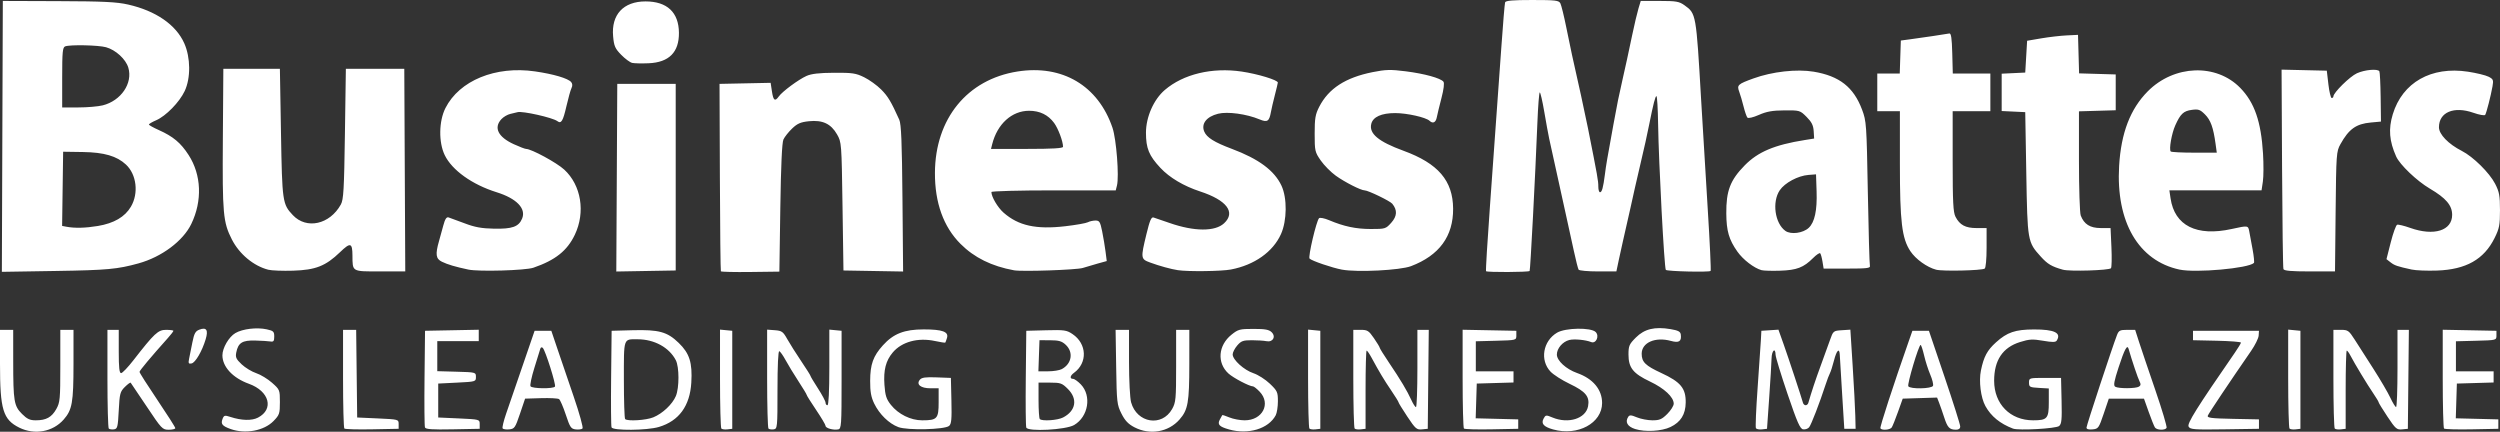 <?xml version="1.0" encoding="UTF-8" standalone="no"?>
<!-- Created with Inkscape (http://www.inkscape.org/) -->

<svg
   version="1.1"
   id="svg1"
   width="1326.384"
   height="229.041"
   viewBox="0 0 1326.384 229.041"
   sodipodi:docname="bmatters.png"
   xmlns:inkscape="http://www.inkscape.org/namespaces/inkscape"
   xmlns:sodipodi="http://sodipodi.sourceforge.net/DTD/sodipodi-0.dtd"
   xmlns="http://www.w3.org/2000/svg"
   xmlns:svg="http://www.w3.org/2000/svg">
  <rect x="0" y="0" width="1326.384" height="229.041" fill="#333333" stroke="none"/>
  <defs
     id="defs1" />
  <sodipodi:namedview
     id="namedview1"
     pagecolor="#ffffff"
     bordercolor="#000000"
     borderopacity="0.25"
     inkscape:showpageshadow="2"
     inkscape:pageopacity="0.0"
     inkscape:pagecheckerboard="0"
     inkscape:deskcolor="#d1d1d1" />
  <g
     inkscape:groupmode="layer"
     inkscape:label="Image"
     id="g1"
     transform="translate(-236.457,308.063)">
    <path
       style="fill:#ffffff"
       d="m 246.697,-81.173 c -8.638,-4.276 -10.24,-9.558 -10.24,-33.756 v -18.134 h 3.5 3.5 l 0.011,16.75 c 0.014,21.206 0.417,23.612 4.672,27.866 2.694,2.694 4.183,3.384 7.303,3.384 5.5,0 8.426,-1.609 10.887,-5.989 1.962,-3.491 2.126,-5.258 2.126,-22.897 v -19.114 h 3.5 3.5 l -0.006,18.25 c -0.006,20.295 -0.699,24.205 -5.194,29.325 -5.768,6.569 -15.431,8.339 -23.56,4.315 z m 112.009,0.69 c -4.353,-1.582 -5.205,-2.652 -4.197,-5.275 0.762,-1.984 1.161,-2.091 4.146,-1.113 5.927,1.942 11.364,2.087 14.647,0.389 8.655,-4.476 6.093,-14.05 -4.808,-17.97 -8.514,-3.062 -14.036,-9.003 -14.036,-15.1 0,-3.909 3.428,-9.787 6.885,-11.805 3.824,-2.232 11.339,-3.129 16.615,-1.984 3.568,0.775 4,1.187 4,3.824 0,2.4 -0.376,2.892 -2,2.621 -1.1,-0.184 -4.731,-0.409 -8.069,-0.5 -6.869,-0.187 -9.049,1.174 -10.072,6.288 -0.521,2.607 -0.09,3.564 2.862,6.348 1.912,1.803 5.381,3.907 7.71,4.675 2.329,0.769 6.109,3.062 8.402,5.096 4.091,3.63 4.168,3.82 4.168,10.257 0,6.088 -0.241,6.807 -3.357,10.023 -5.067,5.228 -15.062,7.073 -22.893,4.227 z m 479.658,-0.868 c -3.301,-1.713 -5.035,-3.534 -6.907,-7.25 -2.375,-4.713 -2.515,-5.952 -2.808,-24.712 l -0.308,-19.75 h 3.558 3.558 l 0.006,17.25 c 0.003,9.488 0.498,19.024 1.1,21.192 3.065,11.039 16.346,13.216 21.768,3.569 1.962,-3.491 2.126,-5.258 2.126,-22.897 v -19.114 h 3.5 3.5 l -0.006,18.25 c -0.006,20.295 -0.699,24.205 -5.194,29.325 -5.881,6.698 -15.69,8.396 -23.893,4.137 z m 50.093,1.108 c -5.14,-1.468 -6.188,-2.588 -4.844,-5.175 0.613,-1.18 1.209,-2.263 1.325,-2.408 0.116,-0.145 1.841,0.418 3.832,1.25 1.992,0.832 5.626,1.513 8.077,1.513 9.425,0 14.025,-8.825 7.922,-15.195 -1.478,-1.543 -3.058,-2.805 -3.511,-2.805 -1.915,0 -10.517,-4.517 -13.068,-6.862 -6.145,-5.649 -5.422,-14.875 1.609,-20.541 3.567,-2.875 4.407,-3.097 11.714,-3.097 6.195,0 8.248,0.377 9.64,1.769 2.407,2.407 0.6,5.446 -2.817,4.738 -1.309,-0.271 -4.782,-0.496 -7.717,-0.5 -4.612,-0.006 -5.664,0.374 -7.75,2.799 -1.327,1.543 -2.413,3.666 -2.413,4.717 0,2.872 6.043,8.342 11.039,9.99 2.429,0.802 6.34,3.3 8.689,5.551 3.964,3.799 4.272,4.47 4.272,9.33 0,2.88 -0.521,6.22 -1.157,7.421 -3.807,7.186 -14.574,10.438 -24.843,7.504 z m 172,0.017 c -4.999,-1.404 -6.478,-3.075 -5.063,-5.719 1.076,-2.01 1.311,-2.041 4.72,-0.617 8.429,3.522 17.669,0.609 18.901,-5.958 0.96,-5.119 -1.284,-7.845 -9.798,-11.903 -3.993,-1.903 -8.549,-4.816 -10.124,-6.474 -5.743,-6.045 -4.029,-16.234 3.477,-20.667 4.436,-2.619 17.972,-2.844 20.476,-0.339 2.122,2.122 0.192,6.372 -2.416,5.318 -2.921,-1.18 -8.962,-1.749 -11.585,-1.09 -3.529,0.886 -6.588,4.473 -6.588,7.727 0,3.247 4.934,7.754 10.722,9.794 8.432,2.972 13.278,8.772 13.278,15.893 0,10.712 -12.947,17.7 -26,14.034 z m 43.5,-0.224 c -4.068,-1.305 -5.428,-3.703 -3.651,-6.437 0.706,-1.087 1.536,-1.042 4.628,0.25 2.072,0.866 5.782,1.574 8.245,1.574 3.759,0 5.024,-0.546 7.878,-3.4 1.87,-1.87 3.4,-4.31 3.4,-5.423 0,-3.489 -4.98,-8.14 -12.575,-11.744 -8.994,-4.268 -11.425,-7.319 -11.425,-14.337 0,-4.596 0.385,-5.481 3.928,-9.024 4.558,-4.558 10.005,-5.874 18.408,-4.448 4.059,0.689 5.219,1.304 5.42,2.876 0.468,3.658 -0.943,4.563 -5.256,3.372 -8.281,-2.287 -15.499,0.882 -15.499,6.804 0,4.389 1.968,6.326 10.383,10.213 10.312,4.764 13.082,8.119 12.972,15.716 -0.091,6.27 -2.629,10.338 -8.085,12.958 -4.69,2.252 -13.486,2.744 -18.77,1.049 z m -809.791,-0.237 c -0.39,-0.39 -0.709,-12.334 -0.709,-26.542 v -25.833 h 3 3 v 11.5 c 0,8.554 0.32,11.49 1.25,11.461 0.688,-0.022 3.597,-3.059 6.466,-6.75 11.192,-14.399 13.136,-16.211 17.395,-16.211 2.139,0 3.889,0.237 3.889,0.527 0,0.29 -1.297,1.977 -2.882,3.75 -9.158,10.244 -15.086,17.323 -15.101,18.034 -0.01,0.446 4.258,7.149 9.483,14.896 5.225,7.747 9.5,14.47 9.5,14.939 0,0.47 -1.566,0.854 -3.48,0.854 -3.34,0 -3.809,-0.494 -11.644,-12.25 -4.49,-6.737 -8.337,-12.451 -8.55,-12.697 -0.213,-0.246 -1.611,0.775 -3.106,2.268 -2.495,2.491 -2.761,3.519 -3.22,12.447 -0.454,8.841 -0.687,9.759 -2.541,10.024 -1.123,0.161 -2.36,-0.027 -2.75,-0.417 z m 124.984,-0.016 c -0.381,-0.381 -0.693,-12.318 -0.693,-26.526 v -25.833 h 3.482 3.482 l 0.268,23.25 0.268,23.25 11,0.5 c 10.933,0.497 11,0.515 11,3 v 2.5 l -14.057,0.276 c -7.731,0.152 -14.369,-0.036 -14.75,-0.417 z m 42.768,-0.6 c -0.273,-0.713 -0.377,-12.538 -0.229,-26.278 l 0.268,-24.982 14.25,-0.277 14.25,-0.277 v 3.027 3.027 h -11 -11 v 7.965 7.965 l 10.25,0.285 c 10.191,0.283 10.25,0.299 10.25,2.785 0,2.467 -0.133,2.507 -10,3 l -10,0.5 v 9 9 l 11,0.5 c 10.933,0.497 11,0.515 11,3 v 2.5 l -14.271,0.278 c -10.965,0.213 -14.386,-0.022 -14.768,-1.018 z m 41.201,0.503 c -0.289,-0.467 0.554,-3.98 1.873,-7.806 1.319,-3.826 5.256,-15.282 8.749,-25.457 l 6.351,-18.5 h 4.432 4.432 l 3.211,9.5 c 1.766,5.225 5.676,16.7 8.689,25.5 3.013,8.8 5.11,16.373 4.66,16.828 -0.449,0.456 -2.075,0.68 -3.612,0.5 -2.515,-0.295 -3.043,-1.079 -5.272,-7.828 -1.362,-4.125 -2.972,-7.84 -3.577,-8.255 -0.605,-0.415 -4.906,-0.64 -9.557,-0.5 l -8.457,0.255 -2.704,8 c -2.514,7.438 -2.915,8.022 -5.7,8.306 -1.647,0.169 -3.232,-0.076 -3.52,-0.543 z m 27.78,-22.169 c 0.636,-1.029 -5.058,-19.106 -6.461,-20.511 -0.555,-0.556 -1.082,-0.359 -1.338,0.5 -0.232,0.779 -1.641,5.327 -3.131,10.105 -1.49,4.778 -2.413,9.166 -2.052,9.75 0.798,1.292 12.194,1.429 12.981,0.156 z m 30.009,21.638 c -0.268,-0.697 -0.366,-12.51 -0.219,-26.25 l 0.268,-24.982 11,-0.298 c 14.102,-0.382 18.502,0.823 24.602,6.732 5.745,5.566 7.302,10.479 6.674,21.066 -0.734,12.386 -6.56,20.352 -17.207,23.529 -6.321,1.886 -24.416,2.032 -25.118,0.203 z m 22.177,-5.323 c 4.91,-2.017 10.117,-6.932 11.95,-11.281 1.852,-4.393 1.836,-15.425 -0.027,-19.029 -3.487,-6.744 -11.394,-11.081 -20.219,-11.093 -7.718,-0.01 -7.332,-1.139 -7.332,21.435 0,11.124 0.3,20.526 0.667,20.893 1.268,1.268 11.104,0.661 14.961,-0.924 z m 36.085,5.97 c -0.392,-0.392 -0.713,-12.366 -0.713,-26.609 v -25.897 l 3.25,0.313 3.25,0.313 v 26 26 l -2.537,0.296 c -1.396,0.163 -2.858,-0.025 -3.25,-0.417 z m 24.996,-0.004 c -0.39,-0.39 -0.709,-12.359 -0.709,-26.599 v -25.891 l 4.105,0.307 c 3.687,0.276 4.354,0.754 6.561,4.694 1.351,2.412 4.679,7.68 7.395,11.705 2.716,4.025 4.939,7.549 4.939,7.83 0,0.281 1.8,3.296 4,6.7 2.2,3.404 4,6.794 4,7.534 0,0.74 0.45,1.345 1,1.345 0.633,0 1,-7.354 1,-20.063 v -20.063 l 3.25,0.313 3.25,0.313 v 25.986 c 0,24.382 -0.113,26.008 -1.829,26.339 -2.574,0.496 -6.671,-0.664 -6.671,-1.889 0,-0.564 -2.25,-4.36 -5,-8.436 -2.75,-4.075 -5,-7.66 -5,-7.967 0,-0.306 -1.981,-3.589 -4.403,-7.295 -2.421,-3.706 -5.48,-8.733 -6.797,-11.17 -1.317,-2.438 -2.823,-4.576 -3.347,-4.751 -0.583,-0.195 -0.953,7.727 -0.953,20.432 0,20.128 -0.061,20.759 -2.041,21.043 -1.123,0.161 -2.36,-0.027 -2.75,-0.417 z m 68.916,-0.776 c -4.987,-1.866 -10.071,-6.823 -12.82,-12.502 -1.656,-3.421 -2.166,-6.287 -2.143,-12.043 0.035,-8.784 1.591,-13.115 6.77,-18.847 5.599,-6.197 11.362,-8.445 21.654,-8.445 9.954,0 13.351,1.252 12.338,4.549 -0.37,1.204 -0.776,2.311 -0.902,2.46 -0.126,0.149 -2.583,-0.234 -5.46,-0.851 -9.041,-1.939 -17.627,0.398 -22.429,6.105 -3.68,4.374 -4.948,9.334 -4.387,17.173 0.409,5.718 1.003,7.554 3.432,10.609 3.948,4.965 10.49,8.194 16.599,8.194 7.939,0 8.722,-0.856 8.722,-9.535 v -7.465 h -4.378 c -5.14,0 -7.659,-2.046 -5.59,-4.539 0.989,-1.191 2.996,-1.474 8.872,-1.25 l 7.595,0.289 0.28,12.103 c 0.228,9.875 -10e-4,12.336 -1.247,13.37 -2.372,1.969 -22.092,2.428 -26.908,0.626 z m 67.868,0.243 c -0.291,-0.758 -0.408,-12.62 -0.261,-26.36 l 0.268,-24.982 10.555,-0.282 c 9.631,-0.257 10.855,-0.08 13.985,2.03 7.67,5.169 8.044,15.272 0.76,20.559 -2.109,1.53 -2.362,3.193 -0.487,3.193 0.722,0 2.586,1.329 4.142,2.953 5.804,6.058 3.973,17.105 -3.568,21.537 -4.37,2.568 -24.516,3.641 -25.394,1.352 z m 19.496,-5.337 c 6.82,-3.527 7.906,-9.811 2.611,-15.106 -3.123,-3.123 -3.896,-3.4 -9.5,-3.4 h -6.1 v 9.333 c 0,5.133 0.3,9.633 0.667,10 1.231,1.231 9.403,0.682 12.322,-0.828 z m -0.673,-25.669 c 5.317,-2.832 6.326,-8.946 2.128,-12.89 -2.073,-1.947 -3.634,-2.406 -8.25,-2.424 l -5.693,-0.022 -0.29,8.25 -0.29,8.25 h 5.106 c 2.808,0 6.089,-0.523 7.29,-1.163 z m 131.397,31.543 c -0.392,-0.392 -0.713,-12.366 -0.713,-26.609 v -25.897 l 3.25,0.313 3.25,0.313 v 26 26 l -2.537,0.296 c -1.396,0.163 -2.858,-0.025 -3.25,-0.417 z m 24,0 c -0.392,-0.392 -0.713,-12.337 -0.713,-26.546 v -25.833 h 3.952 c 3.549,0 4.263,0.451 7,4.43 1.676,2.437 3.048,4.707 3.048,5.045 0,0.338 2.222,3.908 4.939,7.934 6.117,9.066 9.653,14.977 11.86,19.831 0.936,2.057 2.038,3.744 2.451,3.75 0.412,0.006 0.75,-9.215 0.75,-20.49 v -20.5 h 3.017 3.017 l -0.267,26.25 -0.267,26.25 -3.07,0.3 c -2.805,0.274 -3.474,-0.308 -7.75,-6.738 -2.574,-3.871 -4.68,-7.293 -4.68,-7.605 0,-0.312 -1.764,-3.165 -3.921,-6.34 -3.821,-5.627 -6.271,-9.711 -10.419,-17.367 -1.117,-2.062 -2.286,-3.75 -2.596,-3.751 -0.31,-4.9e-4 -0.564,9.337 -0.564,20.75 v 20.751 l -2.537,0.296 c -1.396,0.163 -2.858,-0.025 -3.25,-0.417 z m 57.98,-0.02 c -0.381,-0.381 -0.693,-12.33 -0.693,-26.553 v -25.861 l 14.25,0.277 14.25,0.277 v 2.5 c 0,2.494 -0.026,2.501 -10.75,2.784 l -10.75,0.284 v 7.966 7.966 h 10 10 v 2.964 2.964 l -9.75,0.286 -9.75,0.286 -0.287,9.217 -0.287,9.217 11.287,0.283 11.287,0.283 v 2.5 2.5 l -14.057,0.276 c -7.731,0.152 -14.369,-0.036 -14.75,-0.417 z m 154.917,-0.181 c -0.318,-0.515 0.084,-10.103 0.893,-21.307 0.809,-11.204 1.59,-22.621 1.734,-25.371 l 0.263,-5 4.527,-0.296 4.527,-0.296 2.775,7.796 c 2.432,6.832 9.286,27.577 10.258,31.046 0.193,0.688 0.828,1.25 1.413,1.25 0.585,0 1.223,-0.562 1.418,-1.25 1.562,-5.494 3.91,-12.556 6.566,-19.75 1.726,-4.675 3.925,-10.75 4.888,-13.5 1.724,-4.927 1.816,-5.004 6.298,-5.299 l 4.548,-0.299 1.225,19.299 c 0.674,10.614 1.3,22.449 1.391,26.299 l 0.166,7 h -3 -3 l -1.148,-18.5 c -0.631,-10.175 -1.194,-19.513 -1.25,-20.75 -0.178,-3.909 -1.674,-2.445 -3.066,3 -0.738,2.888 -1.709,5.925 -2.158,6.75 -0.449,0.825 -1.475,3.525 -2.281,6 -3.199,9.822 -7.651,21.36 -8.756,22.691 -0.642,0.773 -2.067,1.271 -3.166,1.107 -1.638,-0.244 -3.137,-3.643 -8.289,-18.798 -3.459,-10.175 -6.311,-19.513 -6.338,-20.75 -0.09,-4.137 -2.048,-2.31 -2.142,2 -0.051,2.337 -0.614,11.675 -1.25,20.75 l -1.157,16.5 -2.656,0.307 c -1.46,0.169 -2.916,-0.114 -3.234,-0.629 z m 66.042,0.068 c -0.387,-0.627 6.82,-22.771 15.051,-46.247 l 1.929,-5.5 h 4.384 4.384 l 8.3,24.491 c 4.565,13.47 8.3,25.283 8.3,26.25 0,1.161 -0.764,1.753 -2.25,1.743 -3.447,-0.024 -4.479,-1.098 -6.238,-6.502 -0.892,-2.74 -2.109,-6.236 -2.703,-7.768 l -1.081,-2.786 -9.114,0.286 -9.114,0.286 -2.5,7.003 c -1.375,3.852 -2.864,7.564 -3.309,8.25 -0.879,1.354 -5.284,1.714 -6.038,0.493 z m 27.919,-22.571 c 0.28,-0.729 -0.378,-3.392 -1.461,-5.92 -1.083,-2.527 -2.554,-7.106 -3.267,-10.175 -0.714,-3.069 -1.547,-5.58 -1.852,-5.58 -1.003,0 -7.209,20.837 -6.533,21.931 0.988,1.599 12.488,1.374 13.114,-0.256 z m 42.429,22.718 c -6.865,-2.621 -11.628,-6.51 -14.64,-11.953 -2.459,-4.445 -3.553,-13.196 -2.365,-18.921 1.525,-7.345 3.303,-10.653 8.009,-14.906 5.901,-5.331 10.189,-6.787 20.088,-6.822 10.923,-0.038 14.717,1.812 12.114,5.906 -0.584,0.918 -2.28,0.938 -7.258,0.086 -5.576,-0.955 -7.313,-0.856 -12.259,0.7 -9.181,2.888 -13.691,9.649 -13.691,20.524 0,12.354 8.513,20.992 20.688,20.992 7.488,0 8.312,-0.941 8.312,-9.483 v -7.413 l -5.25,-0.302 c -4.853,-0.279 -5.25,-0.491 -5.25,-2.802 0,-2.471 0.1,-2.5 8.5,-2.5 h 8.5 l 0.28,12.103 c 0.233,10.096 0.015,12.323 -1.317,13.428 -1.656,1.374 -21.532,2.481 -24.463,1.363 z m 39,-0.539 c 0,-1.158 13.653,-42.604 16.175,-49.104 0.934,-2.406 1.603,-2.75 5.353,-2.75 h 4.285 l 2.007,6.25 c 1.104,3.438 4.989,14.925 8.635,25.528 3.645,10.603 6.357,19.716 6.027,20.25 -0.85,1.375 -5.206,1.208 -6.174,-0.236 -0.445,-0.664 -1.935,-4.377 -3.311,-8.25 l -2.502,-7.042 h -9.33 -9.33 l -2.708,8 c -2.576,7.61 -2.864,8.015 -5.918,8.313 -2.096,0.205 -3.21,-0.128 -3.21,-0.959 z m 27.842,-21.735 c 0.984,-0.624 1.07,-1.353 0.322,-2.735 -0.84,-1.551 -4.182,-11.471 -5.829,-17.301 -0.71,-2.513 -2.141,0.14 -5.311,9.841 -2.405,7.363 -2.799,9.601 -1.801,10.235 1.688,1.071 10.912,1.042 12.62,-0.04 z m 26.328,21.221 c -0.907,-1.621 4.176,-9.745 24.529,-39.209 1.759,-2.547 3.222,-4.955 3.25,-5.351 0.028,-0.396 -5.686,-0.846 -12.699,-1 l -12.75,-0.28 v -2.5 -2.5 h 17.5 17.5 l -0.161,2.551 c -0.088,1.403 -1.889,5.052 -4,8.108 -11.305,16.366 -22.505,33.109 -22.985,34.36 -0.453,1.181 1.812,1.471 13.3,1.702 l 13.846,0.279 v 2.5 2.5 l -18.188,0.272 c -16.274,0.244 -18.288,0.093 -19.142,-1.433 z m 53.543,1.04 c -0.392,-0.392 -0.713,-12.366 -0.713,-26.609 v -25.897 l 3.25,0.313 3.25,0.313 v 26 26 l -2.537,0.296 c -1.396,0.163 -2.858,-0.025 -3.25,-0.417 z m 24,0 c -0.392,-0.392 -0.713,-12.338 -0.713,-26.546 v -25.833 h 3.99 c 3.72,0 4.217,0.355 7.35,5.25 1.848,2.888 6.33,9.884 9.958,15.549 3.629,5.664 7.634,12.508 8.9,15.209 1.266,2.701 2.639,4.929 3.052,4.951 0.412,0.022 0.75,-9.184 0.75,-20.459 v -20.5 h 3.017 3.017 l -0.267,26.25 -0.267,26.25 -3.07,0.3 c -2.805,0.274 -3.474,-0.308 -7.75,-6.738 -2.574,-3.871 -4.68,-7.3 -4.68,-7.62 0,-0.32 -1.285,-2.463 -2.856,-4.762 -3.183,-4.658 -9.881,-15.732 -12.063,-19.942 -0.78,-1.506 -1.68,-2.738 -2,-2.739 -0.32,-4.9e-4 -0.581,9.337 -0.581,20.75 v 20.751 l -2.537,0.296 c -1.396,0.163 -2.858,-0.025 -3.25,-0.417 z m 57.98,-0.02 c -0.381,-0.381 -0.693,-12.33 -0.693,-26.554 v -25.861 l 14.25,0.277 14.25,0.277 v 2.5 c 0,2.494 -0.026,2.501 -10.75,2.784 l -10.75,0.284 v 7.966 7.966 h 10 10 v 2.964 2.964 l -9.75,0.286 -9.75,0.286 -0.287,9.217 -0.287,9.217 11.287,0.283 11.287,0.283 v 2.5 2.5 l -14.057,0.276 c -7.731,0.152 -14.369,-0.036 -14.75,-0.417 z M 336.778,-117.715 c 0.317,-1.566 1.1,-5.466 1.739,-8.665 0.956,-4.787 1.614,-5.989 3.714,-6.787 3.768,-1.433 4.824,0.165 3.353,5.075 -1.908,6.367 -5.473,12.472 -7.513,12.865 -1.571,0.303 -1.777,-0.094 -1.293,-2.488 z m 282.142,-46.407 c -0.19,-0.308 -0.429,-22.808 -0.53,-50 l -0.185,-49.44 13.561,-0.278 13.561,-0.278 0.679,4.528 c 0.735,4.902 1.61,5.549 3.645,2.695 1.872,-2.626 10.438,-8.967 14.687,-10.872 2.591,-1.162 6.745,-1.642 14.62,-1.69 9.737,-0.059 11.574,0.215 16,2.39 2.75,1.351 6.8,4.268 9,6.483 3.607,3.63 5.212,6.309 9.604,16.022 1.046,2.314 1.435,11.871 1.699,41.776 l 0.343,38.776 -15.823,-0.276 -15.823,-0.276 -0.5,-34 c -0.495,-33.675 -0.523,-34.04 -2.914,-38.214 -3.227,-5.634 -7.67,-7.712 -14.89,-6.967 -4.416,0.456 -6.154,1.209 -8.936,3.873 -1.9,1.819 -3.973,4.432 -4.607,5.807 -0.764,1.657 -1.322,13.904 -1.653,36.305 l -0.5,33.805 -15.346,0.195 c -8.44,0.107 -15.501,-0.057 -15.691,-0.365 z m 405.959,-0.065 c -0.212,-0.344 0.723,-15.869 2.078,-34.5 2.801,-38.497 3.808,-52.547 6.046,-84.375 0.87,-12.375 1.764,-23.062 1.986,-23.75 0.298,-0.921 4.085,-1.25 14.4,-1.25 12.311,0 14.108,0.211 14.921,1.75 0.508,0.963 1.921,6.7 3.14,12.75 1.218,6.05 2.574,12.575 3.012,14.5 3.127,13.726 7.068,31.819 8.496,39 5.102,25.656 5.498,27.892 5.498,31.049 0,1.623 0.401,2.951 0.892,2.951 1.029,0 1.704,-2.461 2.605,-9.5 0.664,-5.183 1.021,-7.275 4.526,-26.5 2.083,-11.428 2.793,-14.923 4.977,-24.5 1.694,-7.428 2.672,-11.934 4.993,-23 1.154,-5.5 2.641,-11.8 3.306,-14 l 1.208,-4 h 9.996 c 8.833,0 10.372,0.268 13.224,2.302 6.152,4.388 6.174,4.507 8.794,49.698 0.829,14.3 2.417,40.571 3.53,58.38 1.112,17.809 1.801,32.601 1.53,32.872 -0.754,0.754 -22.989,0.233 -23.762,-0.557 -0.824,-0.841 -3.788,-56.862 -4.098,-77.443 -0.122,-8.112 -0.514,-14.749 -0.872,-14.75 -0.625,-0.001 -1.65,4.007 -3.901,15.249 -1.266,6.325 -2.18,10.432 -4.949,22.25 -2.062,8.799 -3.047,13.143 -4.93,21.75 -1.316,6.014 -3.046,13.654 -4.02,17.75 -0.458,1.925 -1.424,6.312 -2.147,9.75 l -1.315,6.25 h -9.735 c -5.354,0 -9.994,-0.42 -10.312,-0.933 -0.317,-0.513 -1.458,-5.016 -2.534,-10.005 -1.076,-4.99 -2.857,-13.122 -3.957,-18.072 -4.93,-22.185 -7.216,-32.577 -9.127,-41.489 -0.472,-2.2 -1.644,-8.613 -2.606,-14.25 -0.961,-5.638 -2.031,-10.25 -2.376,-10.25 -0.346,0 -0.917,7.312 -1.271,16.25 -1.115,28.213 -3.729,78.142 -4.111,78.524 -0.651,0.651 -22.738,0.748 -23.137,0.102 z m -787.179,-71.514 0.257,-71.861 29.5,0.105 c 23.918,0.085 30.919,0.427 37,1.81 14.696,3.341 25.388,10.723 29.768,20.554 3.376,7.576 3.471,18.444 0.222,25.34 -2.78,5.901 -9.96,13.251 -15.134,15.493 -2.12,0.919 -3.855,1.934 -3.855,2.256 0,0.322 2.362,1.643 5.25,2.935 7.617,3.408 11.629,6.765 15.811,13.229 6.824,10.546 7.36,24.321 1.427,36.607 -4.36,9.027 -15.709,17.504 -27.988,20.904 -11.156,3.09 -16.541,3.585 -43.757,4.025 l -28.757,0.465 z m 50.675,47.534 c 8.578,-1.44 14.371,-4.826 17.555,-10.259 4.172,-7.118 2.998,-17.057 -2.636,-22.318 -4.851,-4.53 -11.576,-6.491 -22.837,-6.66 l -10.5,-0.157 -0.271,19.678 -0.271,19.678 2.271,0.436 c 4.362,0.838 10.157,0.7 16.689,-0.397 z m 2.581,-63.999 c 9.739,-2.452 16.057,-11.76 13.584,-20.014 -1.348,-4.499 -6.699,-9.404 -11.806,-10.822 -4.076,-1.132 -19.109,-1.446 -21.696,-0.453 -1.351,0.518 -1.582,2.93 -1.582,16.5 v 15.893 h 8.557 c 4.706,0 10.53,-0.497 12.941,-1.104 z m 87.833,87.206 c -7.783,-2.004 -15.347,-8.291 -19.303,-16.045 -4.665,-9.145 -5.069,-13.637 -4.791,-53.248 l 0.262,-37.308 h 15 15 l 0.581,34 c 0.626,36.663 0.794,37.822 6.315,43.657 7.269,7.684 19.573,4.948 25.444,-5.657 1.427,-2.578 1.731,-7.849 2.161,-37.5 l 0.5,-34.5 h 15.5 15.5 l 0.259,53.75 0.259,53.75 h -13.392 c -15.084,0 -14.563,0.303 -14.627,-8.5 -0.049,-6.746 -1.082,-7.016 -6.578,-1.718 -7.632,7.357 -12.969,9.461 -24.92,9.828 -5.5,0.169 -11.426,-0.06 -13.168,-0.508 z m 106.168,-0.081 c -6.982,-1.483 -11.015,-2.678 -14.05,-4.164 -3.212,-1.572 -3.543,-3.881 -1.556,-10.857 0.548,-1.925 1.577,-5.662 2.286,-8.305 0.938,-3.494 1.703,-4.681 2.805,-4.35 0.833,0.25 4.665,1.66 8.515,3.131 5.38,2.057 8.988,2.716 15.59,2.85 9.71,0.197 13.131,-1.031 14.923,-5.357 2.215,-5.348 -2.932,-10.671 -13.513,-13.974 -13.004,-4.06 -23.698,-11.713 -27.561,-19.724 -3.285,-6.813 -3.11,-18.025 0.389,-24.931 7.412,-14.627 26.592,-22.484 47.514,-19.463 9.83,1.419 17.563,3.701 19.191,5.663 0.71,0.855 0.78,1.984 0.196,3.147 -0.501,0.998 -1.711,5.308 -2.69,9.579 -1.838,8.02 -2.764,9.554 -4.832,8.001 -2.502,-1.879 -18.606,-5.495 -21.142,-4.747 -0.585,0.173 -2.289,0.582 -3.786,0.909 -1.497,0.328 -3.635,1.575 -4.75,2.772 -4.22,4.53 -1.778,9.482 6.555,13.294 3.012,1.378 5.943,2.505 6.512,2.505 2.817,0 16.253,7.28 20.271,10.984 9.011,8.306 11.327,22.587 5.607,34.573 -4.042,8.469 -10.352,13.487 -21.973,17.476 -4.256,1.461 -28.948,2.168 -34.5,0.989 z m 78.741,-48.746 0.259,-49.775 h 15.5 15.5 v 49.5 49.5 l -15.759,0.275 -15.759,0.275 z m 210.759,49.136 c -11.881,-2.177 -21.102,-6.73 -28.387,-14.016 -9.051,-9.051 -13.646,-21.814 -13.577,-37.707 0.125,-28.677 17.102,-49.53 43.759,-53.75 23.818,-3.77 42.833,7.485 50.444,29.856 2.047,6.018 3.583,25.793 2.377,30.6 l -0.654,2.605 h -32.981 c -18.262,0 -32.981,0.392 -32.981,0.878 0,2.555 3.338,8.211 6.466,10.958 7.888,6.926 17.27,8.987 32.729,7.19 5.635,-0.655 11.017,-1.604 11.959,-2.108 0.943,-0.505 2.779,-0.917 4.08,-0.917 2.079,0 2.506,0.697 3.525,5.75 0.638,3.163 1.446,8.001 1.796,10.753 l 0.636,5.003 -4.846,1.335 c -2.665,0.734 -6.196,1.777 -7.846,2.318 -3.166,1.037 -32.233,2.034 -36.5,1.252 z m 26,-65.545 c 0,-2.838 -2.553,-9.664 -4.719,-12.617 -3.164,-4.314 -7.603,-6.48 -13.281,-6.48 -9.176,0 -16.896,7.002 -19.6,17.775 l -0.616,2.456 h 19.108 c 13.577,0 19.108,-0.328 19.108,-1.134 z m 61,65.485 c -3.687,-0.555 -9.924,-2.269 -14.75,-4.052 -5.071,-1.874 -5.114,-2.204 -2,-15.084 1.743,-7.208 2.588,-9.198 3.75,-8.834 0.825,0.259 4.65,1.569 8.5,2.912 13.123,4.577 24.117,4.644 28.937,0.177 6.296,-5.835 1.469,-12.255 -12.703,-16.896 -8.694,-2.847 -16.209,-7.305 -21.061,-12.492 -6.082,-6.502 -7.674,-10.373 -7.674,-18.657 0,-8.352 4.091,-17.635 10.001,-22.694 9.841,-8.424 25.064,-12.072 40.749,-9.767 8.592,1.263 19.285,4.523 19.214,5.858 -0.02,0.373 -0.735,3.378 -1.591,6.678 -0.855,3.3 -1.796,7.35 -2.09,9 -0.874,4.903 -1.899,5.559 -6.004,3.843 -6.898,-2.882 -17.011,-4.257 -22.021,-2.994 -6.14,1.548 -9.061,5.299 -7.348,9.436 1.314,3.173 5.308,5.681 14.589,9.163 14.328,5.375 22.614,11.509 26.385,19.53 3.091,6.575 2.968,18.571 -0.262,25.743 -4.249,9.432 -14.129,16.409 -26.582,18.771 -5.02,0.952 -22.607,1.177 -28.04,0.359 z m 87,-0.295 c -5.189,-0.969 -15.994,-4.651 -17.206,-5.863 -0.879,-0.879 3.614,-20.001 5.032,-21.42 0.464,-0.464 2.831,-0.006 5.259,1.018 7.971,3.363 14.298,4.701 22.247,4.704 7.627,0.004 7.911,-0.084 10.832,-3.353 3.107,-3.478 3.269,-6.691 0.506,-10.056 -1.207,-1.47 -12.825,-7.087 -14.659,-7.087 -1.966,0 -10.531,-4.355 -15.282,-7.771 -2.624,-1.887 -6.224,-5.523 -8,-8.08 -3.089,-4.449 -3.229,-5.062 -3.229,-14.219 0,-8.165 0.356,-10.261 2.424,-14.283 4.985,-9.693 13.911,-15.486 28.309,-18.374 6.945,-1.393 9.508,-1.458 17.539,-0.443 9.974,1.26 18.562,3.625 20.057,5.523 0.556,0.707 0.152,4.026 -1.053,8.647 -1.076,4.125 -2.192,8.738 -2.48,10.25 -0.527,2.771 -2.092,3.52 -3.846,1.841 -1.913,-1.831 -11.983,-4.091 -18.227,-4.091 -7.288,0 -11.757,2.008 -12.683,5.698 -1.301,5.184 3.772,9.424 17.108,14.298 18.373,6.715 26.204,15.858 26.309,30.719 0.103,14.619 -7.354,24.805 -22.324,30.494 -5.794,2.202 -28.579,3.351 -36.632,1.847 z m 222.554,0.273 c -4.012,-1.138 -9.764,-5.568 -12.773,-9.838 -4.484,-6.362 -5.809,-10.912 -5.886,-20.214 -0.1,-12.029 2.075,-17.71 9.784,-25.56 7.039,-7.169 15.81,-10.868 31.822,-13.42 l 5,-0.797 -0.247,-3.98 c -0.188,-3.032 -1.085,-4.818 -3.768,-7.5 -3.471,-3.47 -3.638,-3.519 -11.753,-3.461 -6.356,0.046 -9.441,0.592 -13.536,2.396 -3.043,1.341 -5.644,1.955 -6.103,1.441 -0.439,-0.493 -1.358,-3.146 -2.042,-5.896 -0.684,-2.75 -1.715,-6.263 -2.292,-7.806 -1.33,-3.559 -0.794,-4.063 7.528,-7.082 9.983,-3.621 23.009,-5.078 31.98,-3.578 13.638,2.281 21.164,8.186 25.65,20.124 2.301,6.123 2.407,7.631 3.066,43.841 0.376,20.625 0.87,38.175 1.099,39 0.354,1.275 -1.452,1.5 -12.067,1.5 h -12.483 l -0.611,-3.761 c -0.336,-2.069 -0.886,-4.036 -1.222,-4.372 -0.336,-0.336 -2.029,0.807 -3.762,2.54 -5.035,5.034 -8.629,6.417 -17.439,6.709 -4.4,0.146 -8.876,0.017 -9.946,-0.287 z m 25.074,-22.451 c 3.164,-2.973 4.512,-9.231 4.172,-19.379 l -0.301,-9 -4,0.306 c -5.555,0.426 -12.571,4.175 -15.25,8.151 -4.17,6.187 -2.594,17.527 2.994,21.542 2.879,2.068 9.361,1.221 12.384,-1.62 z m 67.607,22.211 c -4.831,-1.249 -10.886,-5.604 -13.691,-9.849 -4.496,-6.804 -5.545,-15.562 -5.545,-46.307 v -27.935 h -6 -6 v -10 -10 h 5.961 5.961 l 0.289,-8.75 0.289,-8.75 5,-0.664 c 6.013,-0.799 18.961,-2.722 20.731,-3.08 0.949,-0.192 1.341,2.456 1.553,10.494 l 0.284,10.75 h 9.966 9.966 v 10 10 h -10 -10 v 26.55 c 0,21.599 0.279,27.089 1.494,29.439 2.27,4.391 5.298,6.011 11.228,6.011 h 5.277 v 10.441 c 0,6.009 -0.432,10.708 -1.019,11.07 -1.667,1.03 -22.212,1.492 -25.746,0.579 z m 67.264,0.003 c -5.981,-1.676 -8.143,-2.956 -11.766,-6.966 -7.007,-7.756 -7.052,-8.014 -7.674,-44.127 l -0.56,-32.5 -6.25,-0.298 -6.25,-0.298 v -9.905 -9.905 l 6.25,-0.298 6.25,-0.298 0.5,-8.437 0.5,-8.437 7.5,-1.278 c 4.125,-0.703 10.2,-1.406 13.5,-1.563 l 6,-0.286 0.285,10.214 0.285,10.214 9.715,0.286 9.715,0.286 v 9.5 9.5 l -9.75,0.286 -9.75,0.286 v 26.399 c 0,14.519 0.422,27.51 0.939,28.868 1.767,4.648 4.981,6.661 10.634,6.661 h 5.195 l 0.463,10.25 c 0.255,5.638 0.144,10.616 -0.246,11.062 -1.006,1.152 -21.879,1.792 -25.485,0.781 z m 61.845,-0.064 c -21.79,-4.683 -33.785,-25.288 -32.033,-55.03 1.028,-17.458 5.924,-30.203 15.188,-39.539 14.001,-14.109 36.351,-14.923 49.116,-1.788 7.518,7.736 11.003,17.795 12.041,34.756 0.343,5.614 0.308,12.313 -0.078,14.888 l -0.702,4.682 h -24.451 -24.451 l 0.629,4.25 c 2.144,14.48 13.819,20.336 32.394,16.25 8.699,-1.913 8.766,-1.904 9.353,1.25 0.282,1.512 1.074,5.781 1.76,9.486 0.686,3.705 1.01,6.974 0.719,7.265 -2.872,2.872 -30.891,5.376 -39.487,3.528 z m 19.125,-66.78 c -1.184,-8.614 -2.595,-12.528 -5.599,-15.533 -2.582,-2.582 -3.491,-2.897 -6.997,-2.427 -4.393,0.589 -6.025,2.118 -8.762,8.21 -1.947,4.334 -3.426,12.852 -2.408,13.87 0.346,0.346 5.982,0.63 12.524,0.63 h 11.895 z m 36.012,66.5 c -0.25,-0.688 -0.574,-24.776 -0.719,-53.529 l -0.263,-52.279 12,0.279 12,0.279 0.845,7.25 c 0.465,3.987 1.252,7.25 1.75,7.25 0.498,0 0.905,-0.387 0.905,-0.859 0,-1.977 8.73,-10.568 12.461,-12.262 4.168,-1.893 11.035,-2.503 11.927,-1.059 0.278,0.451 0.583,6.638 0.677,13.75 l 0.171,12.931 -5.414,0.5 c -7.791,0.72 -11.613,3.45 -16.096,11.5 -2.151,3.862 -2.239,5.094 -2.552,35.75 l -0.325,31.75 h -13.457 c -9.856,0 -13.579,-0.334 -13.912,-1.25 z m 68.018,0.255 c -7.632,-1.673 -9.053,-2.159 -11.192,-3.828 l -2.151,-1.677 2.275,-8.951 c 1.251,-4.923 2.779,-9.119 3.395,-9.325 0.616,-0.205 3.749,0.56 6.963,1.701 12.555,4.457 22.21,1.441 22.21,-6.938 0,-5.035 -3.277,-8.885 -11.852,-13.928 -6.87,-4.04 -15.92,-12.679 -17.87,-17.06 -3.642,-8.179 -4.15,-14.554 -1.783,-22.356 5.13,-16.909 20.424,-25.576 39.896,-22.608 4.46,0.68 9.363,1.87 10.896,2.645 2.519,1.274 2.724,1.765 2.131,5.115 -0.897,5.068 -3.192,14.029 -3.877,15.138 -0.312,0.505 -3.095,0.018 -6.261,-1.094 -10.355,-3.64 -18.281,-0.31 -18.281,7.68 0,3.745 4.987,8.904 12.132,12.549 6.024,3.073 14.65,11.584 17.667,17.431 2.212,4.286 2.582,6.29 2.585,14.002 0,7.92 -0.343,9.698 -2.886,14.818 -5.62,11.315 -15.119,16.68 -30.499,17.226 -5.225,0.186 -11.3,-0.057 -13.5,-0.54 z M 571.862,-274.69 c -1.152,-0.259 -3.778,-2.194 -5.834,-4.3 -3.25,-3.328 -3.809,-4.607 -4.279,-9.788 -1.045,-11.52 5.463,-18.535 17.194,-18.535 11.459,0 17.629,5.791 17.727,16.638 0.093,10.325 -5.263,15.718 -16.065,16.175 -3.656,0.155 -7.591,0.069 -8.743,-0.19 z"
       id="path1" />
  </g>
</svg>
